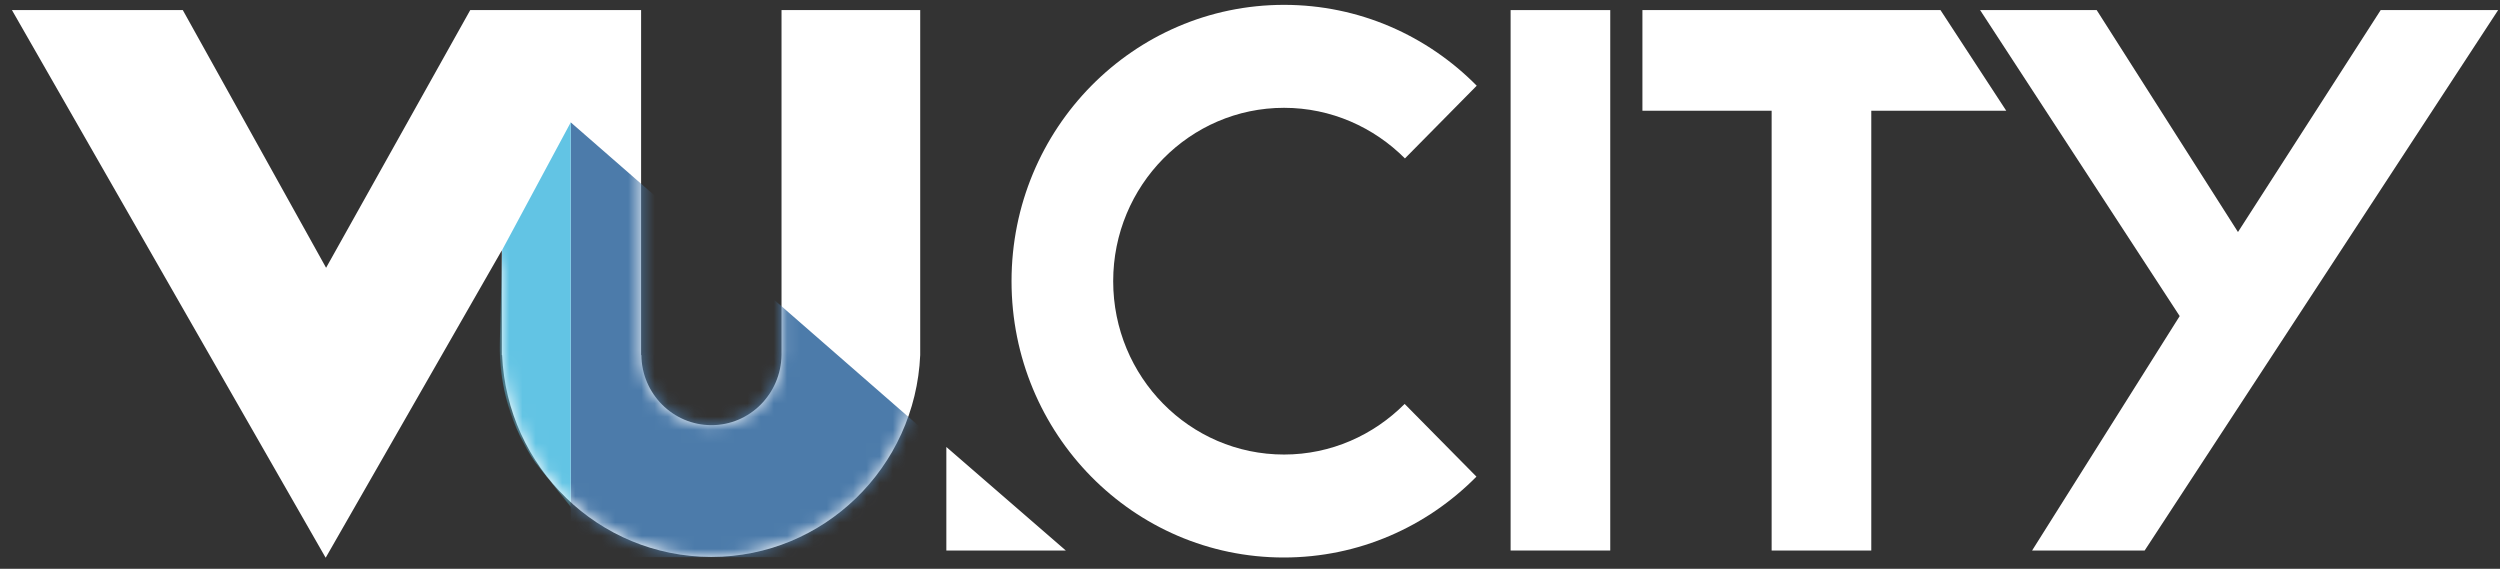 <svg width="189" height="43" viewBox="0 0 189 43" fill="none" xmlns="http://www.w3.org/2000/svg">
<rect x="0" y="0" width="189" height="43" fill="#333333" stroke="none"/>
<path fill-rule="evenodd" clip-rule="evenodd" d="M0.903 0.763H13.82L24.652 20.245L35.55 0.763H37.938H48.337H48.467V26.842H37.938V18.926L24.631 42.147H24.609L0.903 0.763ZM69.568 26.842C69.199 35.33 62.274 42.103 53.786 42.103H53.742C45.254 42.081 38.329 35.33 37.96 26.842H48.489C48.511 29.767 50.877 32.142 53.786 32.142C56.695 32.142 59.039 29.767 59.083 26.842H69.568ZM59.083 0.763H69.568V26.842H59.083V0.763Z" fill="white"/>
<mask id="mask0_13_63028" style="mask-type:alpha" maskUnits="userSpaceOnUse" x="0" y="0" width="70" height="43">
<path fill-rule="evenodd" clip-rule="evenodd" d="M0.903 0.763H13.82L24.652 20.245L35.55 0.763H37.938H48.337H48.467V26.842H37.938V18.926L24.631 42.147V42.081V42.147L0.903 0.763ZM69.568 26.842C69.199 35.33 62.274 42.103 53.786 42.103H53.742C45.254 42.081 38.329 35.33 37.96 26.842H48.489C48.511 29.767 50.877 32.142 53.786 32.142C56.695 32.142 59.039 29.767 59.083 26.842H69.568ZM59.083 0.763H69.568V26.842H59.083V0.763Z" fill="white"/>
</mask>
<g mask="url(#mask0_13_63028)">
<path fill-rule="evenodd" clip-rule="evenodd" d="M70.827 33.395L43.148 9.251V42.125H70.545L70.827 33.395Z" fill="#4C7BAA"/>
<path fill-rule="evenodd" clip-rule="evenodd" d="M37.786 25.875L37.96 18.904L43.148 9.251V38.321L40.478 34.978C38.655 32.318 37.7 29.129 37.786 25.875Z" fill="#62C4E4"/>
</g>
<path fill-rule="evenodd" clip-rule="evenodd" d="M71.544 33.791L80.575 41.619H71.544V33.791Z" fill="white"/>
<path fill-rule="evenodd" clip-rule="evenodd" d="M162.136 41.619L188.859 0.763H179.98L169.191 17.541L158.51 0.763H149.696L164.784 23.896L153.626 41.619H162.136Z" fill="white"/>
<path fill-rule="evenodd" clip-rule="evenodd" d="M146.701 0.763H124.167V8.371H133.936V41.619H141.469V8.371H151.672L146.701 0.763Z" fill="white"/>
<path d="M121.735 0.763H114.202V41.619H121.735V0.763Z" fill="white"/>
<path fill-rule="evenodd" clip-rule="evenodd" d="M97.052 42.147C102.74 42.147 107.885 39.816 111.619 36.034L106.191 30.537C103.847 32.89 100.634 34.363 97.074 34.363C89.931 34.363 84.157 28.492 84.157 21.257C84.157 14.023 89.953 8.151 97.074 8.151C100.634 8.151 103.869 9.625 106.213 11.977L107.407 10.768L111.64 6.48C107.906 2.698 102.761 0.367 97.074 0.367C85.698 0.367 76.472 9.713 76.472 21.257C76.472 32.802 85.676 42.147 97.052 42.147Z" fill="white"/>
</svg>
